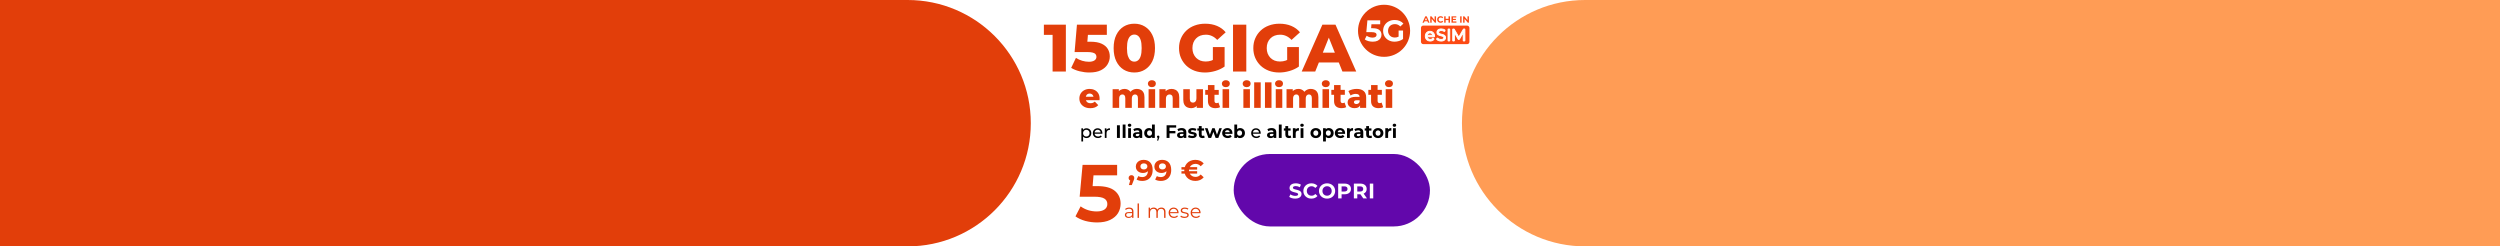 <svg fill="none" height="136" viewBox="0 0 1380 136" width="1380" xmlns="http://www.w3.org/2000/svg" xmlns:xlink="http://www.w3.org/1999/xlink"><rect x="0" y="0" width="1380" height="136" fill="#333333" stroke="none"/><clipPath id="a"><path d="m0 0h1380v136h-1380z"/></clipPath><clipPath id="b"><path d="m749 2h30v30h-30z"/></clipPath><g clip-path="url(#a)"><path d="m0 0h1380v136h-1380z" fill="#fff"/><path d="m1380 136h-505c-37.555 0-68-30.445-68-68 0-37.555 30.445-68 68-68l505 0z" fill="#ff9c55"/><path d="m0 136h501c37.555 0 68-30.445 68-68 0-37.555-30.445-68-68-68l-501-0z" fill="#e23e0a"/><path d="m581.032 39.5v-23.273l3.145 3.034h-7.955v-5.661h12.136v25.9zm20.286.518c-1.776 0-3.564-.222-5.365-.666s-3.355-1.073-4.662-1.887l2.627-5.513c1.061.691 2.208 1.221 3.441 1.591 1.258.37 2.504.555 3.737.555s2.232-.234 2.997-.703c.765-.493 1.147-1.172 1.147-2.035 0-.518-.148-.974-.444-1.369-.296-.419-.802-.728-1.517-.925-.715-.222-1.739-.333-3.071-.333h-7.03l1.295-15.133h16.502v5.661h-13.912l3.737-3.219-.851 10.212-3.737-3.219h5.735c2.565 0 4.625.37 6.179 1.11 1.554.715 2.689 1.69 3.404 2.923.715 1.209 1.073 2.578 1.073 4.107s-.407 2.972-1.221 4.329c-.789 1.332-2.01 2.417-3.663 3.256s-3.786 1.258-6.401 1.258zm24.843 0c-2.22 0-4.194-.53-5.92-1.591-1.702-1.061-3.047-2.59-4.033-4.588-.987-1.998-1.48-4.428-1.48-7.289s.493-5.291 1.48-7.289c.986-1.998 2.331-3.527 4.033-4.588 1.726-1.061 3.7-1.591 5.92-1.591 2.195 0 4.144.53 5.846 1.591 1.726 1.061 3.083 2.59 4.07 4.588.986 1.998 1.48 4.428 1.48 7.289s-.494 5.291-1.48 7.289c-.987 1.998-2.344 3.527-4.07 4.588-1.702 1.061-3.651 1.591-5.846 1.591zm0-5.994c.789 0 1.48-.247 2.072-.74.616-.493 1.097-1.283 1.443-2.368.345-1.11.518-2.565.518-4.366 0-1.825-.173-3.281-.518-4.366-.346-1.085-.827-1.875-1.443-2.368-.592-.493-1.283-.74-2.072-.74-.79 0-1.493.247-2.109.74-.592.493-1.073 1.283-1.443 2.368-.346 1.085-.518 2.541-.518 4.366 0 1.801.172 3.256.518 4.366.37 1.085.851 1.875 1.443 2.368.616.493 1.319.74 2.109.74zm38.945 5.994c-2.047 0-3.946-.321-5.698-.962-1.751-.666-3.268-1.603-4.551-2.812-1.258-1.209-2.244-2.627-2.96-4.255-.715-1.653-1.073-3.466-1.073-5.439s.358-3.774 1.073-5.402c.716-1.653 1.715-3.083 2.997-4.292 1.283-1.209 2.8-2.134 4.551-2.775 1.776-.666 3.713-.999 5.809-.999 2.442 0 4.625.407 6.549 1.221s3.515 1.986 4.773 3.515l-4.662 4.218c-.888-.962-1.85-1.677-2.886-2.146-1.011-.493-2.146-.74-3.404-.74-1.11 0-2.121.173-3.034.518-.912.345-1.689.851-2.331 1.517-.641.641-1.147 1.418-1.517 2.331-.345.888-.518 1.899-.518 3.034 0 1.085.173 2.084.518 2.997.37.913.876 1.702 1.517 2.368.642.641 1.406 1.147 2.294 1.517.913.345 1.912.518 2.997.518 1.086 0 2.146-.173 3.182-.518 1.036-.37 2.085-.987 3.145-1.85l4.107 5.143c-1.48 1.061-3.194 1.875-5.143 2.442-1.948.567-3.86.851-5.735.851zm4.403-4.255v-9.768h6.475v10.73zm11.12 3.737v-25.9h7.326v25.9zm25.488.518c-2.047 0-3.947-.321-5.698-.962-1.751-.666-3.268-1.603-4.551-2.812-1.258-1.209-2.245-2.627-2.96-4.255-.715-1.653-1.073-3.466-1.073-5.439s.358-3.774 1.073-5.402c.715-1.653 1.714-3.083 2.997-4.292s2.8-2.134 4.551-2.775c1.776-.666 3.712-.999 5.809-.999 2.442 0 4.625.407 6.549 1.221s3.515 1.986 4.773 3.515l-4.662 4.218c-.888-.962-1.85-1.677-2.886-2.146-1.011-.493-2.146-.74-3.404-.74-1.11 0-2.121.173-3.034.518s-1.69.851-2.331 1.517c-.641.641-1.147 1.418-1.517 2.331-.345.888-.518 1.899-.518 3.034 0 1.085.173 2.084.518 2.997.37.913.876 1.702 1.517 2.368.641.641 1.406 1.147 2.294 1.517.913.345 1.912.518 2.997.518s2.146-.173 3.182-.518c1.036-.37 2.084-.987 3.145-1.85l4.107 5.143c-1.48 1.061-3.194 1.875-5.143 2.442s-3.86.851-5.735.851zm4.403-4.255v-9.768h6.475v10.73zm8.012 3.737 11.433-25.9h7.215l11.47 25.9h-7.622l-8.954-22.311h2.886l-8.954 22.311zm6.253-5.032 1.887-5.402h12.654l1.887 5.402z" fill="#e23e0a"/><path d="m599.72 70.796c.513 0 .973.113 1.38.34s.723.543.95.95c.233.407.35.877.35 1.41s-.117 1.007-.35 1.42c-.227.407-.543.723-.95.95s-.867.34-1.38.34c-.38 0-.73-.073-1.05-.22-.313-.147-.58-.36-.8-.64v2.74h-.96v-7.24h.92v.84c.213-.293.483-.513.81-.66.327-.153.687-.23 1.08-.23zm-.08 4.57c.34 0 .643-.077.91-.23.273-.16.487-.38.64-.66.16-.287.24-.613.24-.98s-.08-.69-.24-.97c-.153-.287-.367-.507-.64-.66-.267-.153-.57-.23-.91-.23-.333 0-.637.08-.91.24-.267.153-.48.37-.64.65-.153.28-.23.603-.23.97s.077.693.23.98c.153.28.367.5.64.66.273.153.577.23.91.23zm8.876-1.84c0 .073-.006.17-.02.29h-4.3c.06.467.264.843.61 1.13.354.28.79.42 1.31.42.634 0 1.144-.213 1.53-.64l.53.62c-.24.28-.54.493-.9.64-.353.147-.75.22-1.19.22-.56 0-1.056-.113-1.49-.34-.433-.233-.77-.557-1.01-.97-.233-.413-.35-.88-.35-1.4 0-.513.114-.977.34-1.39.234-.413.55-.733.95-.96.407-.233.864-.35 1.37-.35.507 0 .957.117 1.35.35.4.227.71.547.93.96.227.413.34.887.34 1.42zm-2.62-1.92c-.46 0-.846.14-1.16.42-.306.28-.486.647-.54 1.1h3.4c-.053-.447-.236-.81-.55-1.09-.306-.287-.69-.43-1.15-.43zm4.873.13c.167-.307.414-.54.74-.7.327-.16.724-.24 1.19-.24v.93c-.053-.007-.126-.01-.22-.01-.52 0-.93.157-1.23.47-.293.307-.44.747-.44 1.32v2.64h-.96v-5.3h.92zm5.788-2.59h1.62v7h-1.62zm3.171-.42h1.56v7.42h-1.56zm3.008 2.04h1.56v5.38h-1.56zm.78-.75c-.287 0-.52-.083-.7-.25s-.27-.373-.27-.62.09-.453.27-.62.413-.25.7-.25c.286 0 .52.08.7.24s.27.36.27.6c0 .26-.09.477-.27.65-.18.167-.414.25-.7.25zm4.397.67c.834 0 1.474.2 1.92.6.447.393.67.99.67 1.79v3.07h-1.46v-.67c-.293.5-.84.75-1.64.75-.413 0-.773-.07-1.08-.21-.3-.14-.53-.333-.69-.58s-.24-.527-.24-.84c0-.5.187-.893.56-1.18.38-.287.964-.43 1.75-.43h1.24c0-.34-.103-.6-.31-.78-.206-.187-.516-.28-.93-.28-.286 0-.57.047-.85.14-.273.087-.506.207-.7.36l-.56-1.09c.294-.207.644-.367 1.05-.48.414-.113.837-.17 1.27-.17zm-.12 4.49c.267 0 .504-.06.71-.18.207-.127.354-.31.44-.55v-.55h-1.07c-.64 0-.96.21-.96.63 0 .2.077.36.23.48.16.113.377.17.65.17zm9.661-6.45v7.42h-1.49v-.62c-.387.467-.947.7-1.68.7-.507 0-.967-.113-1.38-.34-.407-.227-.727-.55-.96-.97s-.35-.907-.35-1.46.117-1.04.35-1.46.553-.743.96-.97c.413-.227.873-.34 1.38-.34.687 0 1.223.217 1.61.65v-2.61zm-2.9 6.22c.393 0 .72-.133.98-.4.26-.273.39-.637.39-1.09s-.13-.813-.39-1.08c-.26-.273-.587-.41-.98-.41-.4 0-.73.137-.99.41-.26.267-.39.627-.39 1.08s.13.817.39 1.09c.26.267.59.4.99.4zm4.774-.11c.186 0 .34.067.46.2.126.127.19.287.19.48 0 .1-.014.197-.04.29-.02.093-.064.237-.13.43l-.47 1.39h-.63l.37-1.49c-.127-.047-.23-.123-.31-.23-.074-.113-.11-.243-.11-.39 0-.2.063-.363.19-.49.126-.127.286-.19.48-.19zm6.251-4.39v1.85h3.24v1.3h-3.24v2.55h-1.62v-7h5.29v1.3zm6.68.24c.833 0 1.473.2 1.92.6.447.393.67.99.67 1.79v3.07h-1.46v-.67c-.293.5-.84.75-1.64.75-.413 0-.773-.07-1.08-.21-.3-.14-.53-.333-.69-.58s-.24-.527-.24-.84c0-.5.187-.893.56-1.18.38-.287.963-.43 1.75-.43h1.24c0-.34-.103-.6-.31-.78-.207-.187-.517-.28-.93-.28-.287 0-.57.047-.85.14-.273.087-.507.207-.7.36l-.56-1.09c.293-.207.643-.367 1.05-.48.413-.113.837-.17 1.27-.17zm-.12 4.49c.267 0 .503-.06.71-.18.207-.127.353-.31.44-.55v-.55h-1.07c-.64 0-.96.21-.96.63 0 .2.077.36.23.48.16.113.377.17.65.17zm5.932 1.05c-.447 0-.883-.053-1.31-.16-.427-.113-.767-.253-1.02-.42l.52-1.12c.24.153.53.28.87.38.34.093.673.14 1 .14.66 0 .99-.163.99-.49 0-.153-.09-.263-.27-.33s-.457-.123-.83-.17c-.44-.067-.803-.143-1.09-.23s-.537-.24-.75-.46c-.207-.22-.31-.533-.31-.94 0-.34.097-.64.29-.9.2-.267.487-.473.86-.62.38-.147.827-.22 1.34-.22.38 0 .757.043 1.13.13.38.08.693.193.94.34l-.52 1.11c-.473-.267-.99-.4-1.55-.4-.333 0-.583.047-.75.14s-.25.213-.25.36c0 .167.09.283.27.35s.467.13.86.19c.44.073.8.153 1.08.24.28.08.523.23.73.45s.31.527.31.92c0 .333-.1.63-.3.89s-.493.463-.88.61c-.38.14-.833.21-1.36.21zm6.973-.34c-.154.113-.344.2-.57.26-.22.053-.454.08-.7.08-.64 0-1.137-.163-1.49-.49-.347-.327-.52-.807-.52-1.44v-2.21h-.83v-1.2h.83v-1.31h1.56v1.31h1.34v1.2h-1.34v2.19c0 .227.056.403.17.53.12.12.286.18.5.18.246 0 .456-.067.63-.2zm9.418-5.12-1.95 5.38h-1.5l-1.21-3.34-1.25 3.34h-1.5l-1.94-5.38h1.47l1.27 3.64 1.32-3.64h1.32l1.28 3.64 1.31-3.64zm5.848 2.71c0 .02-.01.16-.03.42h-4.07c.074.333.247.597.52.79.274.193.614.29 1.02.29.28 0 .527-.04.74-.12.22-.087.424-.22.61-.4l.83.9c-.506.58-1.246.87-2.22.87-.606 0-1.143-.117-1.61-.35-.466-.24-.826-.57-1.08-.99-.253-.42-.38-.897-.38-1.43 0-.527.124-1 .37-1.42.254-.427.597-.757 1.03-.99.44-.24.93-.36 1.47-.36.527 0 1.004.113 1.43.34.427.227.76.553 1 .98.247.42.37.91.37 1.47zm-2.79-1.61c-.353 0-.65.1-.89.3s-.386.473-.44.82h2.65c-.053-.34-.2-.61-.44-.81-.24-.207-.533-.31-.88-.31zm7.009-1.18c.5 0 .953.117 1.36.35.413.227.737.55.97.97.233.413.35.897.35 1.45s-.117 1.04-.35 1.46c-.233.413-.557.737-.97.97-.407.227-.86.34-1.36.34-.74 0-1.303-.233-1.69-.7v.62h-1.49v-7.42h1.56v2.61c.393-.433.933-.65 1.62-.65zm-.27 4.26c.4 0 .727-.133.98-.4.26-.273.39-.637.39-1.09s-.13-.813-.39-1.08c-.253-.273-.58-.41-.98-.41s-.73.137-.99.41c-.253.267-.38.627-.38 1.08s.127.817.38 1.09c.26.267.59.4.99.4zm11.66-1.42c0 .073-.007.17-.02.29h-4.3c.06.467.263.843.61 1.13.353.28.79.42 1.31.42.633 0 1.143-.213 1.53-.64l.53.62c-.24.28-.54.493-.9.64-.354.147-.75.22-1.19.22-.56 0-1.057-.113-1.49-.34-.434-.233-.77-.557-1.01-.97-.234-.413-.35-.88-.35-1.4 0-.513.113-.977.34-1.39.233-.413.55-.733.95-.96.406-.233.863-.35 1.37-.35.506 0 .956.117 1.35.35.4.227.71.547.93.96.226.413.34.887.34 1.42zm-2.62-1.92c-.46 0-.847.14-1.16.42-.307.28-.487.647-.54 1.1h3.4c-.054-.447-.237-.81-.55-1.09-.307-.287-.69-.43-1.15-.43zm8.618-.92c.834 0 1.474.2 1.92.6.447.393.67.99.67 1.79v3.07h-1.46v-.67c-.293.5-.84.75-1.64.75-.413 0-.773-.07-1.08-.21-.3-.14-.53-.333-.69-.58s-.24-.527-.24-.84c0-.5.187-.893.56-1.18.38-.287.964-.43 1.75-.43h1.24c0-.34-.103-.6-.31-.78-.206-.187-.516-.28-.93-.28-.286 0-.57.047-.85.14-.273.087-.506.207-.7.36l-.56-1.09c.294-.207.644-.367 1.05-.48.414-.113.837-.17 1.27-.17zm-.12 4.49c.267 0 .504-.06.71-.18.207-.127.354-.31.44-.55v-.55h-1.07c-.64 0-.96.21-.96.63 0 .2.077.36.23.48.16.113.377.17.65.17zm4.122-6.45h1.56v7.42h-1.56zm6.869 7.16c-.154.113-.344.2-.57.26-.22.053-.454.08-.7.08-.64 0-1.137-.163-1.49-.49-.347-.327-.52-.807-.52-1.44v-2.21h-.83v-1.2h.83v-1.31h1.56v1.31h1.34v1.2h-1.34v2.19c0 .227.056.403.17.53.12.12.286.18.5.18.246 0 .456-.067.63-.2zm2.365-4.41c.187-.26.437-.457.75-.59.32-.133.687-.2 1.1-.2v1.44c-.173-.013-.29-.02-.35-.02-.446 0-.796.127-1.05.38-.253.247-.38.62-.38 1.12v2.54h-1.56v-5.38h1.49zm2.778-.71h1.56v5.38h-1.56zm.78-.75c-.287 0-.52-.083-.7-.25s-.27-.373-.27-.62.09-.453.27-.62.413-.25.7-.25.52.08.7.24.27.36.27.6c0 .26-.09.477-.27.65-.18.167-.413.25-.7.25zm7.62 6.21c-.567 0-1.077-.117-1.53-.35-.447-.24-.797-.57-1.05-.99-.254-.42-.38-.897-.38-1.43s.126-1.01.38-1.43c.253-.42.603-.747 1.05-.98.453-.24.963-.36 1.53-.36.566 0 1.073.12 1.52.36.446.233.796.56 1.05.98.253.42.38.897.38 1.43s-.127 1.01-.38 1.43c-.254.42-.604.75-1.05.99-.447.233-.954.35-1.52.35zm0-1.28c.4 0 .726-.133.98-.4.26-.273.39-.637.39-1.09s-.13-.813-.39-1.08c-.254-.273-.58-.41-.98-.41s-.73.137-.99.41c-.26.267-.39.627-.39 1.08s.13.817.39 1.09c.26.267.59.4.99.4zm7.173-4.26c.5 0 .953.117 1.36.35.413.227.736.55.97.97.233.413.35.897.35 1.45s-.117 1.04-.35 1.46c-.234.413-.557.737-.97.97-.407.227-.86.34-1.36.34-.687 0-1.227-.217-1.62-.65v2.51h-1.56v-7.32h1.49v.62c.386-.467.95-.7 1.69-.7zm-.27 4.26c.4 0 .726-.133.98-.4.26-.273.39-.637.39-1.09s-.13-.813-.39-1.08c-.254-.273-.58-.41-.98-.41s-.73.137-.99.41c-.254.267-.38.627-.38 1.08s.126.817.38 1.09c.26.267.59.4.99.4zm9.264-1.47c0 .02-.01.16-.03.42h-4.07c.073.333.246.597.52.79.273.193.613.29 1.02.29.28 0 .526-.04.74-.12.22-.087.423-.22.61-.4l.83.9c-.507.58-1.247.87-2.22.87-.607 0-1.144-.117-1.61-.35-.467-.24-.827-.57-1.08-.99-.254-.42-.38-.897-.38-1.43 0-.527.123-1 .37-1.42.253-.427.596-.757 1.03-.99.44-.24.93-.36 1.47-.36.526 0 1.003.113 1.43.34.426.227.76.553 1 .98.246.42.37.91.37 1.47zm-2.79-1.61c-.354 0-.65.1-.89.3s-.387.473-.44.82h2.65c-.054-.34-.2-.61-.44-.81-.24-.207-.534-.31-.88-.31zm5.318-.39c.187-.26.437-.457.75-.59.32-.133.687-.2 1.1-.2v1.44c-.173-.013-.29-.02-.35-.02-.446 0-.796.127-1.05.38-.253.247-.38.62-.38 1.12v2.54h-1.56v-5.38h1.49zm4.919-.79c.833 0 1.473.2 1.92.6.446.393.67.99.67 1.79v3.07h-1.46v-.67c-.294.5-.84.75-1.64.75-.414 0-.774-.07-1.08-.21-.3-.14-.53-.333-.69-.58s-.24-.527-.24-.84c0-.5.186-.893.56-1.18.38-.287.963-.43 1.75-.43h1.24c0-.34-.104-.6-.31-.78-.207-.187-.517-.28-.93-.28-.287 0-.57.047-.85.14-.274.087-.507.207-.7.36l-.56-1.09c.293-.207.643-.367 1.05-.48.413-.113.836-.17 1.27-.17zm-.12 4.49c.266 0 .503-.06.71-.18.206-.127.353-.31.44-.55v-.55h-1.07c-.64 0-.96.21-.96.63 0 .2.076.36.23.48.16.113.376.17.65.17zm7.592.71c-.154.113-.344.2-.57.26-.22.053-.454.08-.7.08-.64 0-1.137-.163-1.49-.49-.347-.327-.52-.807-.52-1.44v-2.21h-.83v-1.2h.83v-1.31h1.56v1.31h1.34v1.2h-1.34v2.19c0 .227.056.403.17.53.12.12.286.18.5.18.246 0 .456-.067.63-.2zm3.269.34c-.566 0-1.076-.117-1.53-.35-.446-.24-.796-.57-1.05-.99-.253-.42-.38-.897-.38-1.43s.127-1.01.38-1.43c.254-.42.604-.747 1.05-.98.454-.24.964-.36 1.53-.36.567 0 1.074.12 1.52.36.447.233.797.56 1.05.98.254.42.38.897.38 1.43s-.126 1.01-.38 1.43c-.253.42-.603.75-1.05.99-.446.233-.953.35-1.52.35zm0-1.28c.4 0 .727-.133.98-.4.26-.273.39-.637.39-1.09s-.13-.813-.39-1.08c-.253-.273-.58-.41-.98-.41s-.73.137-.99.41c-.26.267-.39.627-.39 1.08s.13.817.39 1.09c.26.267.59.4.99.4zm5.483-3.47c.187-.26.437-.457.75-.59.32-.133.687-.2 1.1-.2v1.44c-.173-.013-.29-.02-.35-.02-.447 0-.797.127-1.05.38-.253.247-.38.62-.38 1.12v2.54h-1.56v-5.38h1.49zm2.778-.71h1.56v5.38h-1.56zm.78-.75c-.287 0-.52-.083-.7-.25s-.27-.373-.27-.62.09-.453.27-.62.413-.25.7-.25c.286 0 .52.08.7.24s.27.36.27.6c0 .26-.09.477-.27.65-.18.167-.414.25-.7.25z" fill="#000"/><g fill="#e23e0a"><path d="m605.666 102.736c4.407 0 7.652.879 9.736 2.635 2.114 1.757 3.171 4.109 3.171 7.057 0 1.906-.476 3.647-1.429 5.225-.953 1.549-2.412 2.799-4.377 3.752-1.935.923-4.332 1.385-7.19 1.385-2.204 0-4.377-.283-6.521-.849-2.114-.595-3.916-1.429-5.404-2.501l2.858-5.538c1.191.893 2.561 1.593 4.109 2.099 1.548.476 3.141.715 4.779.715 1.816 0 3.245-.358 4.288-1.072 1.042-.715 1.563-1.712 1.563-2.993 0-1.34-.551-2.352-1.653-3.037-1.072-.685-2.948-1.027-5.627-1.027h-7.995l1.608-17.597h19.071v5.806h-13.042l-.491 5.94z"/><path d="m624.564 96.69c.45 0 .82.145 1.109.434.29.279.435.648.435 1.109 0 .214-.027.429-.081.643-.053.214-.171.536-.354.965l-.916 2.316h-1.592l.708-2.557c-.268-.107-.483-.279-.643-.514-.151-.247-.226-.531-.226-.852 0-.461.145-.831.435-1.109.3-.289.675-.434 1.125-.434zm6.668-8.457c1.576 0 2.808.482 3.698 1.447.89.954 1.335 2.331 1.335 4.132 0 1.276-.242 2.369-.724 3.28-.472.911-1.141 1.603-2.01 2.074-.868.472-1.87.707-3.006.707-.601 0-1.174-.064-1.721-.193-.546-.139-1.013-.332-1.399-.579l.965-1.913c.547.375 1.249.563 2.106.563.954 0 1.71-.279 2.267-.836.558-.568.858-1.383.901-2.444-.675.675-1.608 1.013-2.798 1.013-.718 0-1.372-.145-1.961-.434-.59-.289-1.056-.697-1.399-1.222-.343-.536-.515-1.152-.515-1.849 0-.75.188-1.41.563-1.978s.884-1.002 1.528-1.302c.653-.311 1.377-.466 2.17-.466zm.193 5.306c.568 0 1.029-.155 1.383-.466.364-.322.546-.729.546-1.222 0-.493-.176-.895-.53-1.206-.343-.311-.82-.466-1.431-.466-.558 0-1.013.15-1.367.45-.343.3-.514.707-.514 1.222 0 .515.171.927.514 1.238.354.3.82.45 1.399.45zm10.045-5.306c1.575 0 2.808.482 3.698 1.447.889.954 1.334 2.331 1.334 4.132 0 1.276-.241 2.369-.723 3.28-.472.911-1.142 1.603-2.01 2.074-.868.472-1.871.707-3.007.707-.6 0-1.174-.064-1.72-.193-.547-.139-1.013-.332-1.399-.579l.965-1.913c.546.375 1.248.563 2.106.563.954 0 1.71-.279 2.267-.836.557-.568.857-1.383.9-2.444-.675.675-1.608 1.013-2.797 1.013-.718 0-1.372-.145-1.962-.434-.589-.289-1.056-.697-1.399-1.222-.343-.536-.514-1.152-.514-1.849 0-.75.187-1.41.563-1.978.375-.568.884-1.002 1.527-1.302.654-.311 1.377-.466 2.171-.466zm.193 5.306c.568 0 1.029-.155 1.382-.466.365-.322.547-.729.547-1.222 0-.493-.177-.895-.531-1.206-.343-.311-.82-.466-1.431-.466-.557 0-1.013.15-1.366.45-.343.3-.515.707-.515 1.222 0 .515.172.927.515 1.238.353.3.82.45 1.399.45zm18.279 4.116c1.126 0 2.075-.445 2.846-1.335l1.656 1.544c-.536.654-1.2 1.152-1.993 1.495-.783.343-1.662.514-2.637.514-.933 0-1.801-.166-2.605-.498-.793-.332-1.468-.804-2.026-1.415-.557-.611-.959-1.319-1.206-2.122h-1.817v-1.351h1.576c-.011-.097-.016-.241-.016-.434s.005-.338.016-.434h-1.576v-1.351h1.817c.247-.804.649-1.511 1.206-2.122.558-.611 1.233-1.083 2.026-1.415.804-.332 1.672-.498 2.605-.498.975 0 1.854.172 2.637.514.793.343 1.457.836 1.993 1.479l-1.656 1.544c-.782-.879-1.731-1.319-2.846-1.319-.707 0-1.339.161-1.897.482-.557.322-.986.766-1.286 1.335h4.068v1.351h-4.47c-.011.096-.016.241-.016.434s.005.338.016.434h4.47v1.351h-4.068c.3.568.729 1.013 1.286 1.335.558.322 1.19.482 1.897.482z"/><path d="m623.374 114.573c.736 0 1.301.185 1.694.557.393.364.589.908.589 1.629v3.495h-.728v-.879c-.172.293-.426.521-.761.686-.329.164-.722.246-1.18.246-.628 0-1.129-.15-1.5-.45-.372-.3-.558-.697-.558-1.19 0-.479.172-.864.515-1.157.35-.293.904-.44 1.661-.44h1.79v-.343c0-.486-.135-.854-.407-1.104-.271-.257-.668-.386-1.19-.386-.357 0-.7.061-1.029.182-.328.115-.611.276-.847.483l-.343-.568c.286-.243.629-.429 1.03-.558.4-.136.821-.203 1.264-.203zm-.268 5.134c.429 0 .797-.096 1.104-.289.308-.201.536-.486.686-.858v-.922h-1.768c-.965 0-1.447.336-1.447 1.008 0 .329.125.589.375.782.25.186.6.279 1.05.279zm4.833-7.407h.761v7.954h-.761zm13.144 2.273c.708 0 1.262.203 1.662.611.407.407.611 1.007.611 1.8v3.27h-.761v-3.195c0-.586-.143-1.032-.429-1.339-.279-.308-.675-.461-1.19-.461-.586 0-1.047.182-1.383.546-.335.358-.503.854-.503 1.49v2.959h-.761v-3.195c0-.586-.143-1.032-.429-1.339-.279-.308-.679-.461-1.201-.461-.579 0-1.039.182-1.382.546-.336.358-.504.854-.504 1.49v2.959h-.761v-5.639h.729v1.029c.2-.343.478-.607.836-.793.357-.186.768-.278 1.232-.278.472 0 .879.1 1.222.3.35.2.611.496.783.889.207-.371.504-.661.889-.868.394-.214.84-.321 1.34-.321zm9.481 3.097h-4.716c.043.586.268 1.062.675 1.426.408.357.922.536 1.544.536.35 0 .671-.061.964-.182.293-.129.547-.315.762-.558l.428.493c-.25.301-.564.529-.943.686-.372.158-.782.236-1.233.236-.578 0-1.093-.121-1.543-.364-.443-.25-.79-.593-1.04-1.029s-.375-.929-.375-1.479c0-.551.118-1.044.354-1.48.243-.436.571-.775.986-1.018.421-.243.893-.364 1.415-.364.521 0 .989.121 1.404.364.414.243.739.582.975 1.018.236.429.354.922.354 1.48zm-2.722-2.444c-.543 0-1.001.176-1.372.526-.365.343-.572.793-.622 1.35h3.998c-.05-.557-.261-1.007-.632-1.35-.365-.35-.822-.526-1.372-.526zm6.008 5.081c-.458 0-.897-.064-1.319-.193-.414-.135-.739-.303-.975-.503l.343-.601c.236.186.532.34.89.461.357.115.729.172 1.114.172.515 0 .894-.079 1.137-.236.25-.164.375-.393.375-.686 0-.207-.068-.368-.204-.483-.136-.121-.307-.21-.514-.267-.208-.065-.483-.126-.826-.183-.457-.085-.825-.171-1.104-.257-.278-.093-.518-.246-.718-.461-.193-.214-.289-.511-.289-.89 0-.471.196-.857.589-1.157s.94-.45 1.64-.45c.365 0 .729.05 1.094.15.364.093.664.218.9.375l-.332.611c-.465-.322-1.019-.483-1.662-.483-.486 0-.854.086-1.104.258-.243.171-.364.396-.364.675 0 .214.068.386.203.515.143.128.318.225.526.289.207.057.493.118.857.182.45.086.811.172 1.083.257.271.086.503.233.696.44s.29.493.29.857c0 .493-.207.887-.622 1.179-.407.286-.975.429-1.704.429zm8.856-2.637h-4.716c.043.586.268 1.062.675 1.426.408.357.922.536 1.544.536.35 0 .672-.061.965-.182.293-.129.546-.315.761-.558l.428.493c-.25.301-.564.529-.943.686-.371.158-.782.236-1.232.236-.579 0-1.094-.121-1.544-.364-.443-.25-.79-.593-1.04-1.029s-.375-.929-.375-1.479c0-.551.118-1.044.354-1.48.243-.436.571-.775.986-1.018.422-.243.893-.364 1.415-.364s.99.121 1.404.364c.415.243.74.582.975 1.018.236.429.354.922.354 1.48zm-2.722-2.444c-.543 0-1.001.176-1.372.526-.365.343-.572.793-.622 1.35h3.998c-.05-.557-.261-1.007-.632-1.35-.365-.35-.822-.526-1.372-.526z"/></g><rect fill="#6207ab" height="40" rx="20" width="108.333" x="681" y="85"/><path d="m714.981 109.64c-.654 0-1.28-.086-1.879-.257-.598-.179-1.081-.408-1.446-.688l.641-1.423c.35.249.763.455 1.237.618.482.156.968.233 1.458.233.374 0 .673-.035.899-.105.233-.077.404-.182.513-.315.109-.132.163-.284.163-.455 0-.217-.085-.389-.256-.513-.171-.132-.397-.237-.677-.315-.28-.086-.591-.163-.933-.233-.335-.078-.673-.171-1.015-.28-.335-.109-.642-.249-.922-.42s-.509-.397-.688-.677c-.171-.28-.257-.638-.257-1.073 0-.467.125-.891.373-1.272.257-.389.638-.696 1.144-.922.513-.233 1.155-.35 1.925-.35.513 0 1.019.063 1.516.187.498.117.938.296 1.319.537l-.584 1.435c-.381-.218-.762-.378-1.143-.479-.381-.109-.754-.163-1.12-.163-.365 0-.665.043-.898.128-.234.086-.401.199-.502.339-.101.132-.152.287-.152.466 0 .21.086.381.257.514.171.124.397.225.677.303s.587.156.921.233c.343.078.681.168 1.015.269.343.101.654.237.934.408s.505.397.676.677c.179.28.269.634.269 1.061 0 .459-.129.879-.385 1.26-.257.381-.642.689-1.155.922-.506.233-1.147.35-1.925.35zm8.898 0c-.63 0-1.217-.101-1.762-.303-.536-.21-1.003-.506-1.4-.887-.396-.381-.708-.828-.933-1.342-.218-.513-.327-1.077-.327-1.691 0-.615.109-1.179.327-1.692.225-.513.537-.961.933-1.342.405-.381.875-.672 1.412-.875.537-.21 1.124-.315 1.762-.315.707 0 1.345.125 1.913.374.575.241 1.058.599 1.447 1.073l-1.214 1.12c-.28-.319-.591-.556-.933-.712-.342-.163-.716-.245-1.12-.245-.381 0-.731.063-1.05.187s-.595.303-.828.537c-.234.233-.417.509-.549.828-.124.319-.186.673-.186 1.062s.062.742.186 1.061c.132.319.315.595.549.829.233.233.509.412.828.536.319.125.669.187 1.05.187.404 0 .778-.078 1.12-.233.342-.164.653-.409.933-.735l1.214 1.12c-.389.474-.872.836-1.447 1.085-.568.249-1.21.373-1.925.373zm8.677 0c-.646 0-1.244-.105-1.797-.315-.544-.21-1.019-.506-1.423-.887-.397-.381-.708-.828-.933-1.341-.218-.514-.327-1.074-.327-1.68 0-.607.109-1.167.327-1.68.225-.514.54-.961.945-1.342.404-.381.879-.677 1.423-.887s1.136-.315 1.773-.315c.646 0 1.237.105 1.774.315.544.21 1.015.506 1.411.887.405.381.72.828.945 1.342.226.505.339 1.065.339 1.68 0 .606-.113 1.17-.339 1.691-.225.514-.54.961-.945 1.342-.396.373-.867.665-1.411.875-.537.21-1.124.315-1.762.315zm-.012-1.61c.366 0 .7-.062 1.004-.187.311-.124.583-.303.816-.536.234-.234.413-.51.537-.829.132-.319.198-.672.198-1.061s-.066-.743-.198-1.062c-.124-.319-.303-.595-.537-.828-.225-.234-.494-.413-.805-.537s-.649-.187-1.015-.187c-.365 0-.704.063-1.015.187-.303.124-.571.303-.805.537-.233.233-.416.509-.548.828-.124.319-.187.673-.187 1.062 0 .381.063.735.187 1.061.132.319.311.595.537.829.233.233.505.412.816.536.311.125.65.187 1.015.187zm6.122 1.47v-8.167h3.535c.731 0 1.361.121 1.89.362.529.233.938.572 1.225 1.015.288.443.432.972.432 1.587 0 .606-.144 1.131-.432 1.575-.287.443-.696.785-1.225 1.026-.529.234-1.159.35-1.89.35h-2.485l.84-.851v3.103zm1.89-2.893-.84-.899h2.38c.584 0 1.019-.124 1.307-.373s.432-.595.432-1.038c0-.451-.144-.801-.432-1.05s-.723-.374-1.307-.374h-2.38l.84-.898zm6.775 2.893v-8.167h3.535c.731 0 1.361.121 1.89.362.529.233.937.572 1.225 1.015.287.443.431.972.431 1.587 0 .606-.144 1.131-.431 1.575-.288.435-.696.77-1.225 1.003s-1.159.35-1.89.35h-2.485l.84-.828v3.103zm5.191 0-2.041-2.963h2.018l2.065 2.963zm-3.301-2.893-.84-.887h2.38c.583 0 1.019-.124 1.306-.373.288-.257.432-.607.432-1.05 0-.451-.144-.801-.432-1.05-.287-.249-.723-.374-1.306-.374h-2.38l.84-.898zm6.922 2.893v-8.167h1.89v8.167z" fill="#fff"/><path d="m601.848 59.718c-1.216 0-2.28-.228-3.192-.684-.899-.469-1.602-1.102-2.109-1.9-.494-.811-.741-1.729-.741-2.755s.241-1.938.722-2.736c.494-.811 1.172-1.438 2.033-1.881.861-.456 1.83-.684 2.907-.684 1.013 0 1.938.209 2.774.627.836.405 1.501 1.007 1.995 1.805s.741 1.767.741 2.907c0 .127-.006.272-.019.437-.013.165-.025.317-.038.456h-8.151v-1.9h6.232l-1.368.532c.013-.469-.076-.874-.266-1.216-.177-.342-.431-.608-.76-.798-.317-.19-.69-.285-1.121-.285s-.811.095-1.14.285c-.317.19-.564.462-.741.817-.177.342-.266.747-.266 1.216v.551c0 .507.101.944.304 1.311.215.367.519.652.912.855.393.19.861.285 1.406.285.507 0 .937-.07 1.292-.209.367-.152.728-.38 1.083-.684l1.9 1.976c-.494.545-1.102.963-1.824 1.254-.722.279-1.577.418-2.565.418zm25.738-10.64c.798 0 1.507.165 2.128.494.633.317 1.127.811 1.482 1.482.367.671.551 1.539.551 2.603v5.89h-3.61v-5.301c0-.735-.14-1.267-.418-1.596-.279-.342-.659-.513-1.14-.513-.342 0-.653.082-.931.247-.279.165-.494.418-.646.76-.152.329-.228.76-.228 1.292v5.111h-3.61v-5.301c0-.735-.14-1.267-.418-1.596-.266-.342-.646-.513-1.14-.513-.355 0-.672.082-.95.247-.266.165-.482.418-.646.76-.152.329-.228.76-.228 1.292v5.111h-3.61v-10.298h3.439v2.869l-.684-.817c.38-.735.899-1.286 1.558-1.653.658-.38 1.393-.57 2.204-.57.924 0 1.735.241 2.432.722.709.469 1.184 1.203 1.425 2.204l-1.178-.247c.367-.836.918-1.488 1.653-1.957.747-.481 1.602-.722 2.565-.722zm6.439 10.469v-10.298h3.61v10.298zm1.805-11.438c-.658 0-1.19-.184-1.596-.551-.405-.367-.608-.823-.608-1.368 0-.545.203-1.001.608-1.368.406-.367.938-.551 1.596-.551.659 0 1.191.177 1.596.532.406.342.608.785.608 1.33 0 .57-.202 1.045-.608 1.425-.392.367-.924.551-1.596.551zm10.858.969c.798 0 1.52.165 2.166.494.646.317 1.153.811 1.52 1.482.38.671.57 1.539.57 2.603v5.89h-3.61v-5.301c0-.735-.152-1.267-.456-1.596-.291-.342-.703-.513-1.235-.513-.38 0-.728.089-1.045.266-.316.165-.563.424-.741.779-.177.355-.266.817-.266 1.387v4.978h-3.61v-10.298h3.439v2.926l-.665-.855c.393-.747.931-1.305 1.615-1.672.684-.38 1.457-.57 2.318-.57zm10.855 10.64c-.836 0-1.59-.165-2.261-.494-.659-.329-1.178-.842-1.558-1.539-.368-.709-.551-1.602-.551-2.679v-5.757h3.61v5.168c0 .798.145 1.368.437 1.71.304.342.728.513 1.273.513.354 0 .677-.082.969-.247.291-.165.525-.424.703-.779.177-.367.266-.836.266-1.406v-4.959h3.61v10.298h-3.439v-2.907l.665.817c-.355.76-.868 1.33-1.539 1.71-.672.367-1.4.551-2.185.551zm13.421 0c-1.317 0-2.343-.323-3.078-.969-.735-.659-1.102-1.647-1.102-2.964v-8.835h3.61v8.797c0 .367.101.659.304.874.203.203.462.304.779.304.431 0 .798-.108 1.102-.323l.893 2.527c-.304.203-.678.348-1.121.437-.443.101-.906.152-1.387.152zm-5.681-7.391v-2.698h7.467v2.698zm9.581 7.22v-10.298h3.61v10.298zm1.805-11.438c-.659 0-1.191-.184-1.596-.551-.405-.367-.608-.823-.608-1.368 0-.545.203-1.001.608-1.368.405-.367.937-.551 1.596-.551s1.191.177 1.596.532c.405.342.608.785.608 1.33 0 .57-.203 1.045-.608 1.425-.393.367-.925.551-1.596.551zm9.68 11.438v-10.298h3.61v10.298zm1.805-11.438c-.658 0-1.19-.184-1.596-.551-.405-.367-.608-.823-.608-1.368 0-.545.203-1.001.608-1.368.406-.367.938-.551 1.596-.551.659 0 1.191.177 1.596.532.406.342.608.785.608 1.33 0 .57-.202 1.045-.608 1.425-.392.367-.924.551-1.596.551zm4.151 11.438v-14.098h3.61v14.098zm5.957 0v-14.098h3.61v14.098zm5.956 0v-10.298h3.61v10.298zm1.805-11.438c-.659 0-1.191-.184-1.596-.551-.406-.367-.608-.823-.608-1.368 0-.545.202-1.001.608-1.368.405-.367.937-.551 1.596-.551.658 0 1.19.177 1.596.532.405.342.608.785.608 1.33 0 .57-.203 1.045-.608 1.425-.393.367-.925.551-1.596.551zm17.565.969c.798 0 1.507.165 2.128.494.633.317 1.127.811 1.482 1.482.367.671.551 1.539.551 2.603v5.89h-3.61v-5.301c0-.735-.14-1.267-.418-1.596-.279-.342-.659-.513-1.14-.513-.342 0-.653.082-.931.247-.279.165-.494.418-.646.76-.152.329-.228.76-.228 1.292v5.111h-3.61v-5.301c0-.735-.14-1.267-.418-1.596-.266-.342-.646-.513-1.14-.513-.355 0-.672.082-.95.247-.266.165-.482.418-.646.76-.152.329-.228.76-.228 1.292v5.111h-3.61v-10.298h3.439v2.869l-.684-.817c.38-.735.899-1.286 1.558-1.653.658-.38 1.393-.57 2.204-.57.924 0 1.735.241 2.432.722.709.469 1.184 1.203 1.425 2.204l-1.178-.247c.367-.836.918-1.488 1.653-1.957.747-.481 1.602-.722 2.565-.722zm6.439 10.469v-10.298h3.61v10.298zm1.805-11.438c-.659 0-1.191-.184-1.596-.551-.405-.367-.608-.823-.608-1.368 0-.545.203-1.001.608-1.368.405-.367.937-.551 1.596-.551s1.191.177 1.596.532c.405.342.608.785.608 1.33 0 .57-.203 1.045-.608 1.425-.393.367-.925.551-1.596.551zm8.749 11.609c-1.317 0-2.343-.323-3.078-.969-.734-.659-1.102-1.647-1.102-2.964v-8.835h3.61v8.797c0 .367.102.659.304.874.203.203.463.304.779.304.431 0 .798-.108 1.102-.323l.893 2.527c-.304.203-.677.348-1.121.437-.443.101-.905.152-1.387.152zm-5.681-7.391v-2.698h7.467v2.698zm15.87 7.22v-1.919l-.247-.475v-3.534c0-.57-.177-1.007-.532-1.311-.342-.317-.893-.475-1.653-.475-.494 0-.994.082-1.501.247-.506.152-.937.367-1.292.646l-1.216-2.451c.583-.38 1.28-.671 2.09-.874.824-.215 1.641-.323 2.451-.323 1.672 0 2.964.386 3.876 1.159.925.76 1.387 1.957 1.387 3.591v5.719zm-3.04.171c-.823 0-1.52-.139-2.09-.418-.57-.279-1.007-.659-1.311-1.14-.291-.481-.437-1.02-.437-1.615 0-.633.159-1.178.475-1.634.33-.469.83-.823 1.501-1.064.672-.253 1.539-.38 2.603-.38h2.432v1.881h-1.938c-.582 0-.994.095-1.235.285-.228.19-.342.443-.342.76 0 .317.121.57.361.76.241.19.57.285.988.285.393 0 .748-.095 1.064-.285.33-.203.57-.507.722-.912l.494 1.33c-.19.709-.563 1.248-1.121 1.615-.544.355-1.266.532-2.166.532zm13.28 0c-1.317 0-2.343-.323-3.078-.969-.735-.659-1.102-1.647-1.102-2.964v-8.835h3.61v8.797c0 .367.101.659.304.874.203.203.462.304.779.304.431 0 .798-.108 1.102-.323l.893 2.527c-.304.203-.678.348-1.121.437-.443.101-.906.152-1.387.152zm-5.681-7.391v-2.698h7.467v2.698zm9.581 7.22v-10.298h3.61v10.298zm1.805-11.438c-.659 0-1.191-.184-1.596-.551-.405-.367-.608-.823-.608-1.368 0-.545.203-1.001.608-1.368.405-.367.937-.551 1.596-.551s1.191.177 1.596.532c.405.342.608.785.608 1.33 0 .57-.203 1.045-.608 1.425-.393.367-.925.551-1.596.551z" fill="#e23e0a"/><g clip-path="url(#b)"><path clip-rule="evenodd" d="m778.375 17c0-7.939-6.436-14.375-14.375-14.375s-14.375 6.436-14.375 14.375c0 7.939 6.436 14.375 14.375 14.375s14.375-6.436 14.375-14.375z" fill="#e23e0a" fill-rule="evenodd"/><g fill="#fff"><path d="m757.792 15.58c1.633 0 2.835.325 3.607.976.784.651 1.175 1.522 1.175 2.614 0 .706-.176 1.351-.529 1.936-.353.574-.894 1.037-1.622 1.39-.717.342-1.605.513-2.664.513-.816 0-1.621-.105-2.415-.314-.784-.221-1.451-.529-2.002-.927l1.058-2.052c.442.331.949.59 1.523.778.573.176 1.163.265 1.77.265.673 0 1.202-.132 1.589-.397.386-.265.579-.634.579-1.109 0-.496-.204-.871-.613-1.125-.397-.254-1.092-.381-2.084-.381h-2.962l.596-6.519h7.065v2.151h-4.832l-.182 2.201z"/><path d="m772.032 16.837h2.449v4.699c-.629.474-1.357.838-2.184 1.092s-1.66.381-2.499.381c-1.202 0-2.283-.254-3.243-.761-.959-.518-1.715-1.23-2.266-2.134-.541-.915-.811-1.947-.811-3.094s.27-2.173.811-3.078c.551-.915 1.312-1.627 2.283-2.134.971-.518 2.063-.778 3.276-.778 1.015 0 1.936.171 2.763.513.828.342 1.522.838 2.085 1.489l-1.721 1.588c-.827-.871-1.825-1.307-2.995-1.307-.739 0-1.395.154-1.969.463-.573.309-1.02.745-1.34 1.307-.32.563-.48 1.208-.48 1.936 0 .717.16 1.357.48 1.919.32.563.761 1.004 1.324 1.324.574.309 1.224.463 1.952.463.772 0 1.467-.166 2.085-.496z"/></g></g><rect fill="#fc4a14" height="10.25" rx="1.25" width="26.75" x="784.375" y="14.125"/><path d="m795.599 15.956c.363 0 .719.053 1.069.159l.254.087c.246.094.469.21.667.351l.034.029c.062.062.086.153.064.238l-.016.042-.166.358c-.031.067-.09.117-.161.137-.071.019-.147.006-.207-.035-.167-.115-.348-.21-.543-.284l-.2-.067h-.001c-.27-.081-.535-.121-.794-.121-.471 0-.809.084-1.04.225l-.093.063c-.233.181-.341.405-.341.688 0 .224.063.375.166.482l.104.095c.109.09.239.164.39.221l.396.13c.154.045.331.092.53.142l.324.084c.309.084.571.167.783.25l.221.102c.212.114.4.263.56.448h-.001c.242.267.35.617.35 1.021 0 .345-.096.663-.285.948l.001.001c-.166.259-.409.462-.712.616l-.134.064c-.372.163-.817.24-1.325.24-.478 0-.936-.081-1.373-.243l-.004-.002c-.427-.167-.777-.387-1.037-.666-.076-.082-.089-.204-.031-.3l.201-.333.036-.045c.04-.041.093-.068.152-.074.077-.008.154.021.208.077.185.195.44.363.774.498l.257.085c.26.072.529.108.808.108.558 0 .936-.107 1.172-.282l.083-.068c.18-.164.263-.359.263-.598 0-.224-.063-.375-.166-.482-.097-.101-.213-.186-.35-.254l-.144-.062c-.219-.082-.523-.17-.914-.262l-.003-.001c-.454-.112-.827-.223-1.114-.333h-.002c-.229-.089-.434-.215-.615-.376l-.173-.172-.004-.006c-.234-.278-.338-.634-.338-1.044 0-.344.091-.663.275-.949.188-.298.468-.526.824-.688l.002-.001.142-.058c.338-.124.733-.183 1.177-.183zm-6.277 1.304c.478 0 .914.114 1.3.348l.144.09c.324.219.582.509.773.866l.079.156c.173.371.258.78.258 1.223l-.001.018-.01.13c-.009.131-.118.231-.249.231h-3.878c.037.231.112.439.225.627l.126.179c.136.167.301.302.498.406l.208.093c.216.079.452.119.712.119.283 0 .539-.05.769-.145.236-.102.429-.247.581-.437l.039-.038c.043-.034.096-.053.151-.055.074-.002.145.03.193.085l.268.306.027.036c.054.089.046.205-.022.288-.237.285-.536.503-.891.653l-.001-.001c-.348.15-.722.225-1.123.225-.454 0-.871-.087-1.248-.265l-.159-.082c-.363-.203-.66-.474-.889-.812l-.094-.149-.002-.003c-.233-.412-.346-.877-.346-1.39 0-.505.106-.966.325-1.376l.001-.001.088-.151c.214-.343.493-.619.836-.823l.15-.083c.354-.179.743-.267 1.162-.267zm10.69-1.26.05.005c.114.023.2.124.2.245v6.125c0 .138-.112.25-.25.25h-.447c-.138 0-.249-.112-.25-.25v-6.125l.005-.051c.024-.114.125-.199.245-.199zm2.51 0 .065.009c.063.017.118.058.151.116l2.523 4.359 2.522-4.359.04-.053c.046-.046.11-.072.177-.072h.367l.051.005c.113.023.199.124.199.244l.009 6.125c0 .066-.026.131-.073.178-.047.047-.111.073-.177.073h-.438c-.137 0-.249-.112-.25-.25l-.006-4.314-2.1 3.626c-.045.077-.127.125-.216.125h-.219c-.089 0-.172-.048-.216-.125l-2.098-3.609v4.298c0 .138-.112.25-.25.25h-.437c-.138-0-.25-.112-.25-.25v-6.125l.005-.051c.024-.114.124-.199.245-.199zm-13.2 2.166c-.299 0-.561.068-.792.199l-.004.002c-.23.125-.418.304-.562.545l.001.001c-.097.165-.166.347-.206.548h3.13c-.025-.129-.061-.25-.112-.363l-.095-.181c-.109-.177-.242-.325-.401-.443l-.167-.108c-.23-.131-.492-.199-.792-.199z" fill="#fff" stroke="#fff" stroke-linejoin="round" stroke-width=".5"/><path d="m787.96 11.75h-1.625l-.31.75h-.83l1.56-3.5h.8l1.565 3.5h-.85zm-.255-.615-.555-1.34-.555 1.34zm4.988-2.135v3.5h-.665l-1.745-2.125v2.125h-.8v-3.5h.67l1.74 2.125v-2.125zm2.503 3.56c-.357 0-.68-.077-.97-.23-.287-.157-.513-.372-.68-.645-.163-.277-.245-.588-.245-.935s.082-.657.245-.93c.167-.277.393-.492.68-.645.29-.157.615-.235.975-.235.303 0 .577.053.82.16.247.107.453.26.62.46l-.52.48c-.237-.273-.53-.41-.88-.41-.217 0-.41.048-.58.145-.17.093-.303.225-.4.395-.093.17-.14.363-.14.58s.047.41.14.58c.097.17.23.303.4.4.17.093.363.14.58.14.35 0 .643-.138.88-.415l.52.48c-.167.203-.373.358-.62.465s-.522.16-.825.16zm5.202-3.56v3.5h-.81v-1.435h-1.59v1.435h-.81v-3.5h.81v1.38h1.59v-1.38zm3.538 2.85v.65h-2.71v-3.5h2.645v.65h-1.84v.76h1.625v.63h-1.625v.81zm2.061-2.85h.81v3.5h-.81zm4.85 0v3.5h-.665l-1.745-2.125v2.125h-.8v-3.5h.67l1.74 2.125v-2.125z" fill="#fc4a14"/></g></svg>